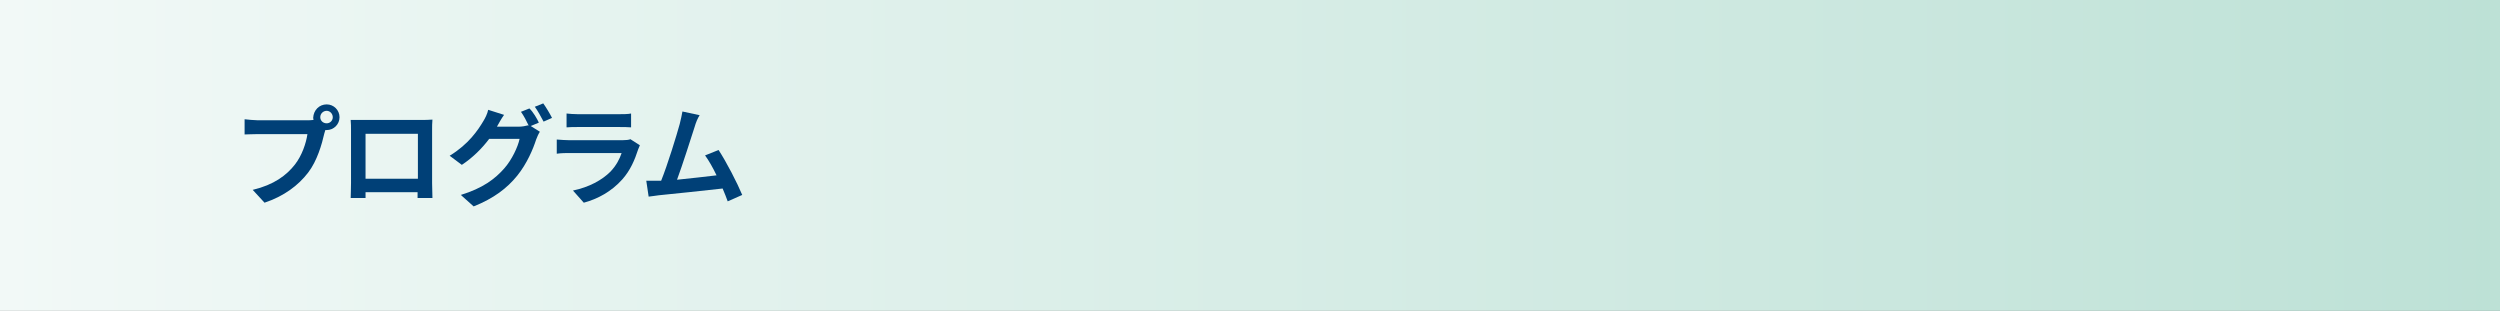 <?xml version="1.0" encoding="utf-8"?>
<!-- Generator: Adobe Illustrator 27.4.1, SVG Export Plug-In . SVG Version: 6.00 Build 0)  -->
<svg version="1.1" id="レイヤー_1" xmlns="http://www.w3.org/2000/svg" xmlns:xlink="http://www.w3.org/1999/xlink" x="0px"
	 y="0px" viewBox="0 0 740 92" style="enable-background:new 0 0 740 92;" xml:space="preserve">
<rect x="0" y="0" width="740" height="92" fill="#808080" stroke="none"/>
<style type="text/css">
	.st0{fill:url(#SVGID_1_);}
	.st1{fill:#004077;}
</style>
<linearGradient id="SVGID_1_" gradientUnits="userSpaceOnUse" x1="0" y1="46" x2="740" y2="46">
	<stop  offset="0" style="stop-color:#F2F9F7"/>
	<stop  offset="1" style="stop-color:#BDE1D6"/>
</linearGradient>
<rect class="st0" width="740" height="92"/>
<g>
	<g>
		<path class="st1" d="M96.7,30.9c2.1,0,3.8,1.7,3.8,3.8c0,2.1-1.7,3.8-3.8,3.8c-0.1,0-0.3,0-0.4,0c-0.1,0.4-0.2,0.7-0.3,1
			c-0.7,3.1-2.1,8.1-4.8,11.6c-2.9,3.8-7.2,7-12.9,8.9l-3.5-3.8c6.3-1.5,10-4.3,12.5-7.5c2.1-2.7,3.3-6.3,3.7-9H76.2
			c-1.5,0-3,0.1-3.8,0.1v-4.5c0.9,0.1,2.8,0.3,3.8,0.3h14.8c0.4,0,1.2,0,1.8-0.1c0-0.2-0.1-0.4-0.1-0.6
			C92.8,32.6,94.5,30.9,96.7,30.9z M96.7,36.5c1,0,1.8-0.8,1.8-1.8c0-1-0.8-1.9-1.8-1.9c-1,0-1.9,0.8-1.9,1.9
			C94.8,35.7,95.6,36.5,96.7,36.5z"/>
		<path class="st1" d="M107.2,35.5h17.6c0.8,0,2,0,3.2-0.1c-0.1,1-0.1,2.1-0.1,3.1v15.7c0,1.2,0.1,4.3,0.1,4.4h-4.4
			c0-0.1,0-0.8,0-1.7h-15.4c0,0.9,0,1.6,0,1.7h-4.4c0-0.2,0.1-2.9,0.1-4.5V38.6c0-0.9,0-2.2-0.1-3.1
			C105.1,35.5,106.4,35.5,107.2,35.5z M108.2,52.9h15.5V39.6h-15.5V52.9z"/>
		<path class="st1" d="M159.5,36.3l-2.4,1l2.7,1.7c-0.4,0.6-0.8,1.5-1.1,2.3c-0.9,2.8-2.7,7.1-5.6,10.7c-3,3.7-6.9,6.7-12.9,9.1
			l-3.8-3.4c6.5-2,10.1-4.7,12.9-7.9c2.2-2.5,4-6.3,4.5-8.7h-9c-2.1,2.8-4.9,5.6-8.1,7.7l-3.6-2.7c5.6-3.4,8.4-7.6,10-10.3
			c0.5-0.8,1.2-2.2,1.4-3.3l4.7,1.5c-0.8,1.1-1.6,2.6-2,3.3c0,0.1-0.1,0.1-0.1,0.2h6.4c1,0,2.1-0.2,2.8-0.4l0.2,0.1
			c-0.6-1.3-1.5-3-2.3-4.1l2.5-1C157.8,33.1,159,35.2,159.5,36.3z M163.4,34.9l-2.5,1.1c-0.7-1.3-1.7-3.2-2.6-4.4l2.5-1
			C161.6,31.7,162.8,33.7,163.4,34.9z"/>
		<path class="st1" d="M188.9,44.2c-1,3.1-2.3,6.2-4.7,8.9c-3.2,3.6-7.3,5.8-11.4,6.9l-3.2-3.6c4.8-1,8.6-3.1,11.1-5.6
			c1.7-1.8,2.7-3.7,3.3-5.5h-15.5c-0.8,0-2.4,0-3.7,0.2v-4.2c1.3,0.1,2.7,0.2,3.7,0.2h15.8c1,0,1.9-0.1,2.3-0.3l2.8,1.8
			C189.3,43.3,189,43.9,188.9,44.2z M171,33.8h12.3c1,0,2.6,0,3.5-0.2v4.1c-0.9-0.1-2.4-0.1-3.5-0.1H171c-1,0-2.4,0-3.3,0.1v-4.1
			C168.6,33.7,169.9,33.8,171,33.8z"/>
		<path class="st1" d="M205.6,37.6c-1,3.1-3.6,11.3-5.2,15.6c3.9-0.4,8.4-0.9,11.7-1.3c-1.1-2.3-2.3-4.4-3.4-5.9l4-1.6
			c2.3,3.5,5.5,9.7,7,13.3l-4.3,1.9c-0.4-1.1-0.9-2.4-1.5-3.8c-5.2,0.6-14.9,1.6-18.9,2c-0.8,0.1-2,0.3-3,0.4l-0.7-4.7
			c1.1,0,2.5,0,3.5,0c0.3,0,0.6,0,0.9,0c1.9-4.7,4.6-13.5,5.5-16.8c0.4-1.6,0.6-2.6,0.8-3.7l5.1,1.1C206.5,35,206,36.2,205.6,37.6z"
			/>
	</g>
</g>
<g>
</g>
<g>
</g>
<g>
</g>
<g>
</g>
<g>
</g>
<g>
</g>
<g>
</g>
<g>
</g>
<g>
</g>
<g>
</g>
<g>
</g>
<g>
</g>
<g>
</g>
<g>
</g>
<g>
</g>
</svg>
